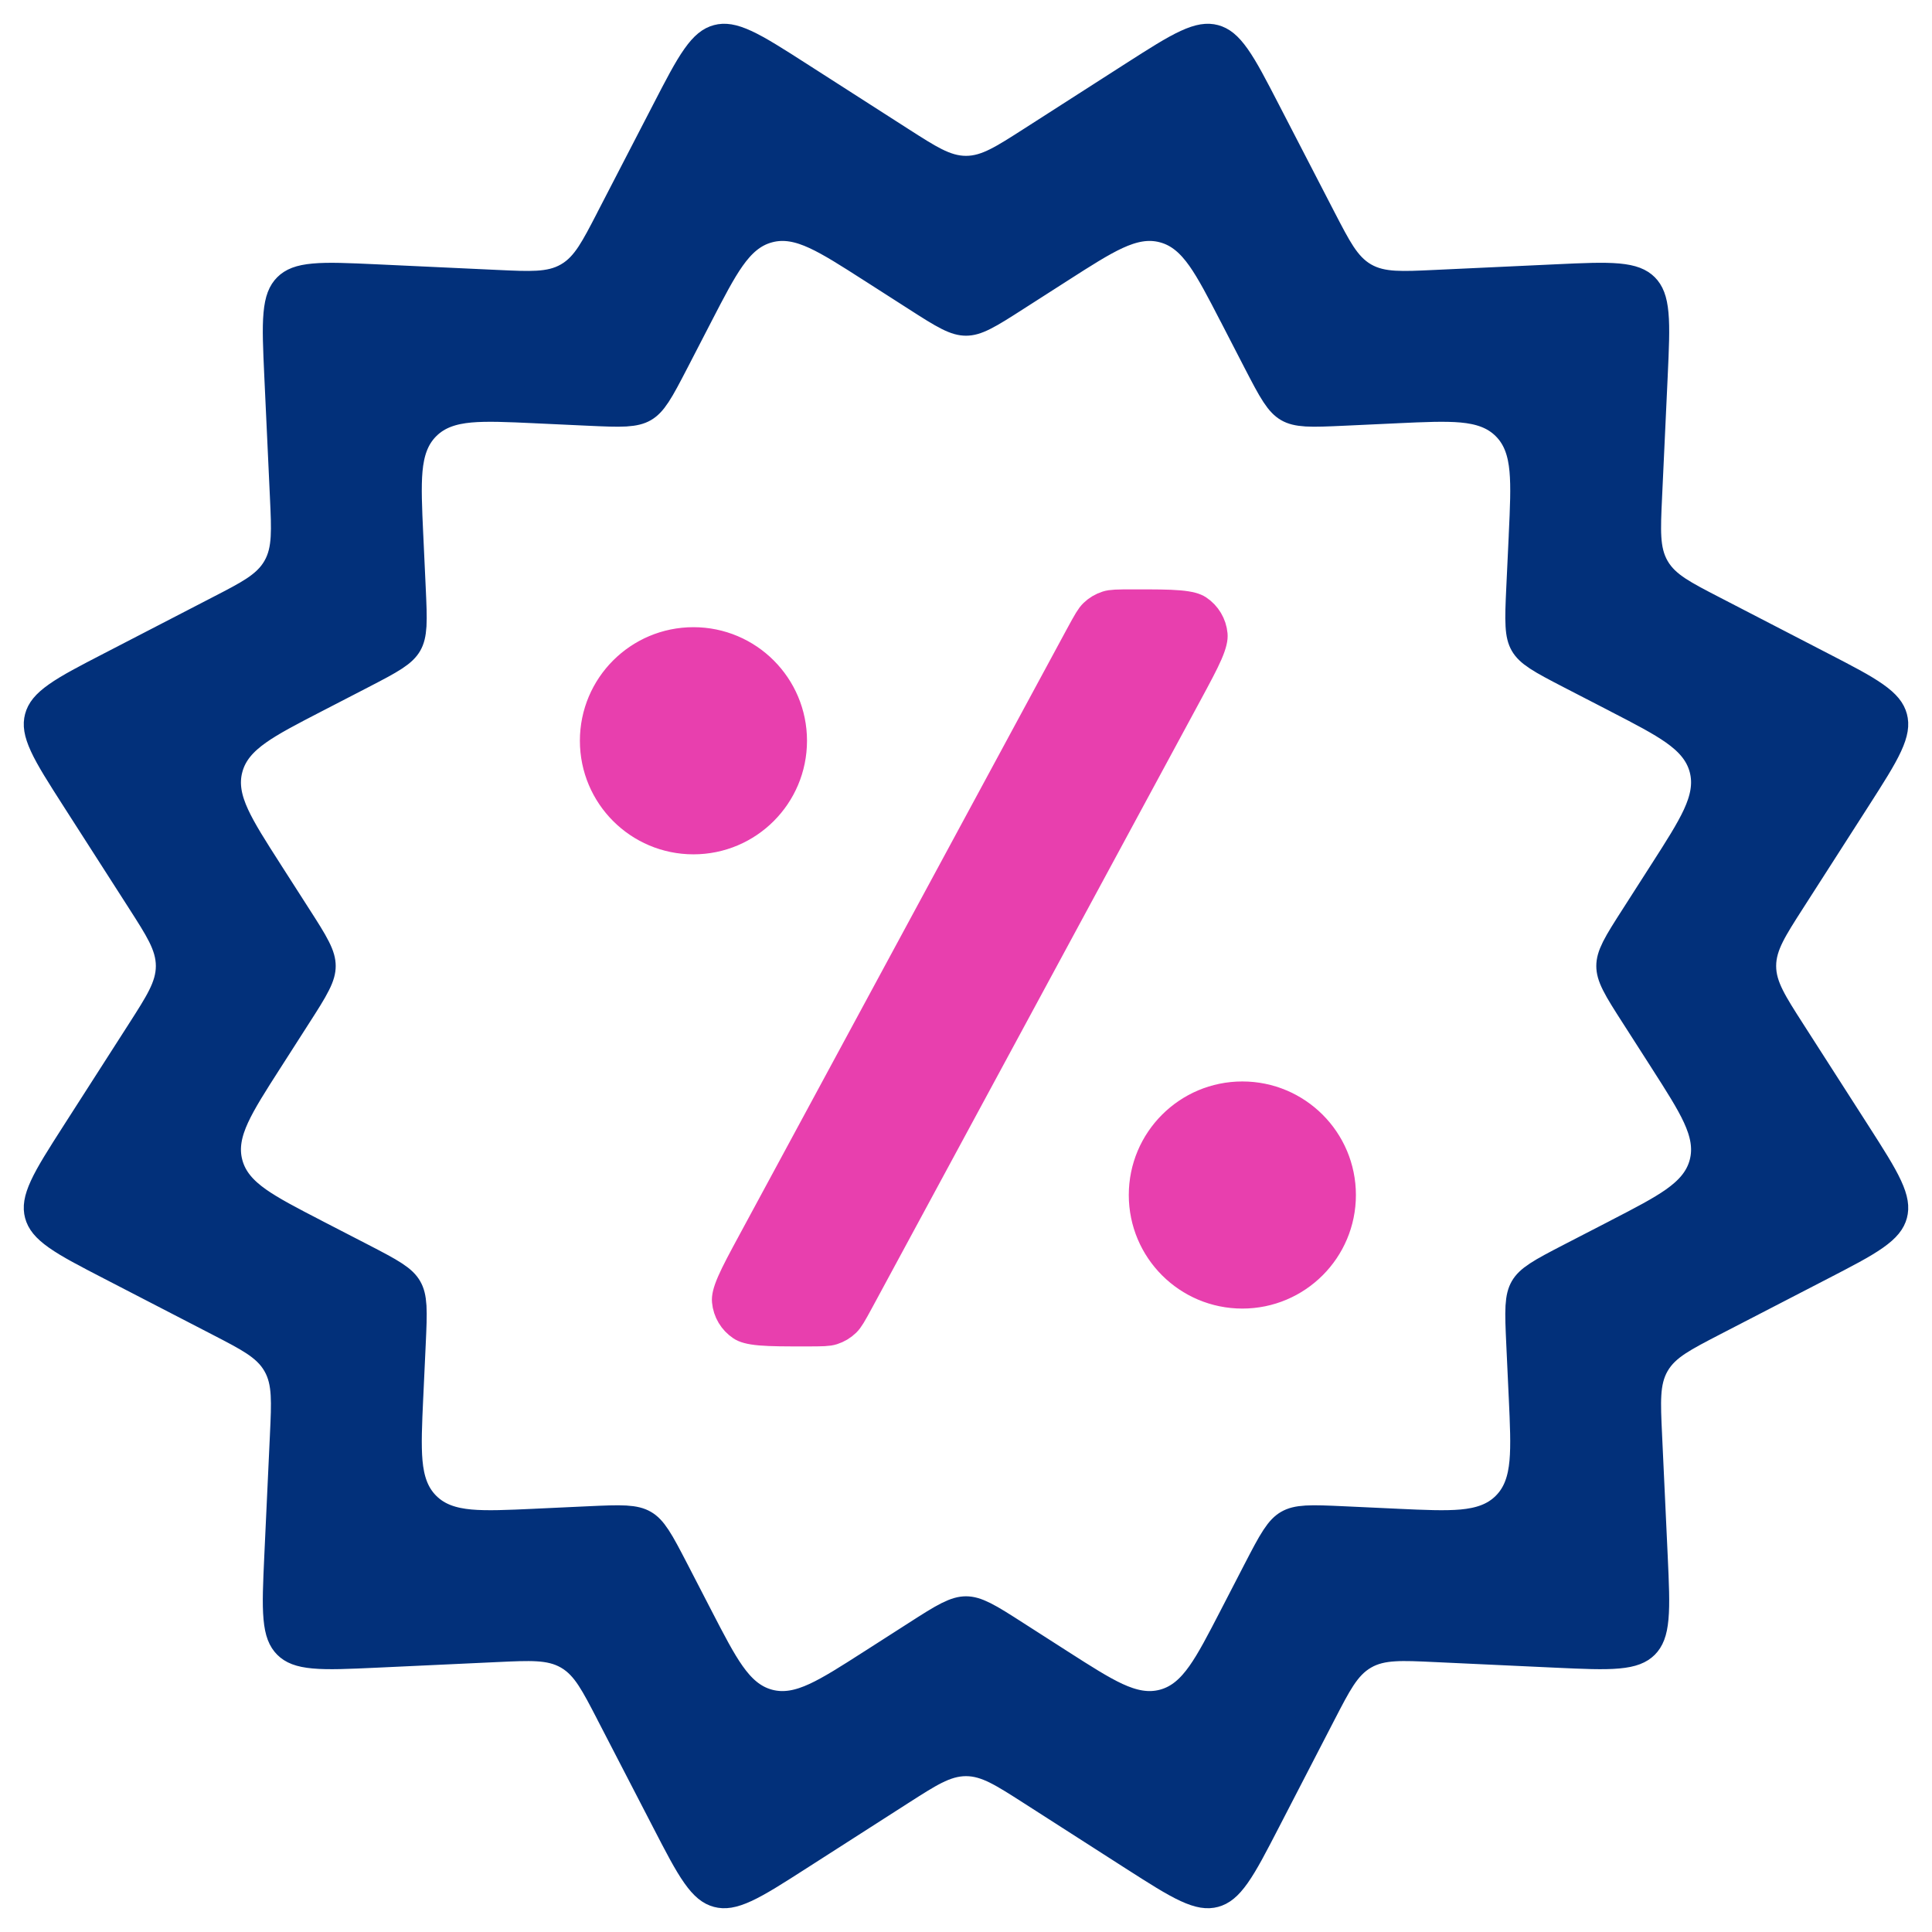 <svg width="54" height="54" viewBox="0 0 54 54" fill="none" xmlns="http://www.w3.org/2000/svg">
<g clip-path="url(#clip0_789_2148)">
<path d="M38.072 46.177C37.79 46.339 37.59 46.566 37.41 46.838C37.241 47.095 37.07 47.426 36.865 47.822L36.853 47.845L35.302 50.845C34.942 51.542 34.695 52.018 34.463 52.346C34.239 52.663 34.077 52.772 33.917 52.815C33.756 52.858 33.562 52.844 33.21 52.682C32.845 52.514 32.393 52.225 31.732 51.802L28.889 49.979L28.867 49.965C28.492 49.725 28.179 49.524 27.903 49.386C27.612 49.24 27.325 49.144 27 49.144C26.675 49.144 26.388 49.24 26.096 49.386C25.821 49.524 25.508 49.725 25.133 49.965L25.111 49.979L22.267 51.802C21.607 52.225 21.155 52.514 20.79 52.682C20.438 52.844 20.244 52.858 20.083 52.815C19.922 52.772 19.761 52.663 19.537 52.346C19.305 52.018 19.058 51.542 18.698 50.845L17.146 47.845L17.135 47.822C16.93 47.427 16.759 47.096 16.59 46.839C16.41 46.566 16.21 46.34 15.928 46.177C15.647 46.015 15.35 45.954 15.025 45.935C14.717 45.917 14.345 45.934 13.901 45.955L13.875 45.956L10.501 46.113C9.717 46.149 9.182 46.173 8.781 46.136C8.395 46.101 8.22 46.015 8.103 45.898C7.985 45.78 7.899 45.605 7.864 45.219C7.827 44.819 7.851 44.283 7.887 43.5L8.044 40.125L8.045 40.099C8.066 39.655 8.083 39.283 8.065 38.975C8.046 38.65 7.986 38.353 7.823 38.072C7.661 37.79 7.434 37.59 7.162 37.41C6.905 37.241 6.574 37.07 6.178 36.865L6.155 36.853L3.155 35.302C2.458 34.942 1.982 34.695 1.654 34.463C1.337 34.239 1.228 34.077 1.185 33.917C1.142 33.756 1.156 33.562 1.318 33.21C1.486 32.845 1.775 32.393 2.198 31.732L4.021 28.889L4.035 28.867C4.275 28.492 4.476 28.179 4.614 27.903C4.76 27.612 4.856 27.325 4.856 27C4.856 26.675 4.76 26.388 4.614 26.096C4.476 25.821 4.275 25.507 4.035 25.133L4.021 25.111L2.198 22.268C1.775 21.607 1.486 21.155 1.318 20.79C1.156 20.438 1.142 20.244 1.185 20.083C1.228 19.922 1.337 19.761 1.654 19.537C1.982 19.305 2.458 19.058 3.155 18.698L6.155 17.146L6.178 17.134C6.574 16.93 6.905 16.759 7.162 16.59C7.434 16.41 7.661 16.21 7.823 15.928C7.986 15.647 8.046 15.35 8.065 15.025C8.083 14.717 8.066 14.345 8.045 13.9L8.044 13.875L7.887 10.501C7.851 9.717 7.827 9.181 7.864 8.781C7.899 8.395 7.985 8.22 8.103 8.102C8.22 7.985 8.395 7.899 8.781 7.864C9.182 7.827 9.717 7.851 10.501 7.887L13.874 8.044L13.9 8.045C14.345 8.066 14.717 8.083 15.025 8.065C15.35 8.046 15.647 7.986 15.928 7.823C16.21 7.661 16.41 7.434 16.59 7.162C16.759 6.905 16.93 6.574 17.135 6.178L17.146 6.155L18.698 3.155C19.058 2.458 19.305 1.982 19.537 1.654C19.761 1.337 19.922 1.228 20.083 1.185C20.244 1.142 20.438 1.156 20.79 1.318C21.155 1.486 21.607 1.775 22.268 2.198L25.111 4.021L25.133 4.035C25.507 4.275 25.821 4.476 26.096 4.614C26.388 4.76 26.675 4.856 27 4.856C27.325 4.856 27.612 4.76 27.903 4.614C28.179 4.476 28.492 4.275 28.867 4.035L28.889 4.021L31.732 2.198C32.393 1.775 32.845 1.486 33.21 1.318C33.562 1.156 33.756 1.142 33.917 1.185C34.077 1.228 34.239 1.337 34.463 1.654C34.695 1.982 34.942 2.458 35.302 3.155L36.853 6.155L36.865 6.178C37.07 6.573 37.241 6.904 37.41 7.161C37.59 7.433 37.79 7.66 38.072 7.823C38.353 7.985 38.65 8.046 38.975 8.065C39.283 8.083 39.655 8.066 40.099 8.045L40.125 8.044L43.5 7.887C44.283 7.85 44.819 7.827 45.219 7.863C45.605 7.899 45.78 7.985 45.898 8.102C46.015 8.22 46.101 8.395 46.136 8.781C46.173 9.181 46.149 9.717 46.113 10.5L45.956 13.875L45.955 13.901C45.934 14.345 45.917 14.717 45.935 15.025C45.954 15.35 46.015 15.647 46.177 15.928C46.34 16.21 46.566 16.41 46.839 16.59C47.096 16.759 47.427 16.93 47.822 17.134L47.845 17.146L50.845 18.698C51.542 19.058 52.018 19.305 52.346 19.537C52.663 19.761 52.772 19.922 52.815 20.083C52.858 20.244 52.844 20.438 52.682 20.79C52.514 21.155 52.225 21.607 51.802 22.268L49.979 25.111L49.965 25.133C49.725 25.507 49.524 25.821 49.386 26.096C49.24 26.388 49.144 26.675 49.144 27C49.144 27.325 49.24 27.612 49.386 27.903C49.524 28.179 49.725 28.493 49.965 28.867L49.979 28.889L51.802 31.732C52.225 32.393 52.514 32.845 52.682 33.21C52.844 33.562 52.858 33.756 52.815 33.917C52.772 34.077 52.663 34.239 52.346 34.463C52.018 34.695 51.542 34.942 50.845 35.302L47.845 36.853L47.822 36.865C47.427 37.07 47.096 37.241 46.839 37.41C46.566 37.59 46.34 37.79 46.177 38.072C46.015 38.353 45.954 38.65 45.935 38.975C45.917 39.283 45.934 39.655 45.955 40.099L45.956 40.125L46.113 43.499C46.149 44.283 46.173 44.819 46.136 45.219C46.101 45.605 46.015 45.78 45.898 45.898C45.78 46.015 45.605 46.101 45.219 46.136C44.819 46.173 44.283 46.149 43.499 46.113L40.125 45.956L40.1 45.955C39.655 45.934 39.283 45.916 38.975 45.935C38.65 45.954 38.353 46.014 38.072 46.177ZM21.451 47.711C21.93 47.839 22.38 47.73 22.835 47.52C23.271 47.319 23.781 46.992 24.402 46.594L24.434 46.574L25.651 45.794C26.053 45.536 26.322 45.364 26.544 45.253C26.756 45.147 26.886 45.117 27 45.117C27.114 45.117 27.244 45.147 27.456 45.253C27.678 45.364 27.947 45.536 28.349 45.794L29.566 46.574L29.597 46.594C30.219 46.992 30.729 47.319 31.164 47.52C31.62 47.73 32.07 47.839 32.549 47.711C33.029 47.582 33.363 47.263 33.653 46.853C33.93 46.462 34.208 45.923 34.547 45.268L34.564 45.235L35.228 43.95C35.448 43.526 35.595 43.243 35.732 43.035C35.862 42.837 35.959 42.746 36.058 42.689C36.157 42.632 36.284 42.593 36.521 42.579C36.769 42.565 37.088 42.579 37.565 42.601L39.01 42.668L39.047 42.67C39.784 42.704 40.389 42.732 40.867 42.689C41.367 42.643 41.81 42.512 42.161 42.161C42.512 41.81 42.643 41.367 42.689 40.867C42.732 40.389 42.704 39.784 42.67 39.047L42.668 39.01L42.601 37.565C42.579 37.088 42.565 36.769 42.579 36.521C42.593 36.284 42.632 36.157 42.689 36.058C42.747 35.959 42.837 35.862 43.035 35.732C43.243 35.595 43.526 35.448 43.95 35.228L45.235 34.565L45.268 34.547C45.923 34.209 46.462 33.93 46.853 33.654C47.263 33.364 47.582 33.029 47.711 32.55C47.839 32.07 47.73 31.621 47.52 31.165C47.319 30.729 46.992 30.219 46.594 29.598L46.574 29.566L45.794 28.349C45.536 27.947 45.364 27.678 45.252 27.455C45.146 27.244 45.117 27.114 45.117 27C45.117 26.886 45.146 26.756 45.252 26.544C45.364 26.322 45.536 26.053 45.794 25.651L46.574 24.433L46.594 24.402C46.992 23.781 47.319 23.271 47.52 22.835C47.73 22.379 47.839 21.93 47.711 21.45C47.582 20.971 47.263 20.636 46.853 20.346C46.462 20.07 45.923 19.791 45.268 19.453L45.235 19.435L43.95 18.772C43.526 18.552 43.243 18.405 43.035 18.268C42.837 18.138 42.747 18.041 42.689 17.942C42.632 17.843 42.593 17.716 42.58 17.479C42.565 17.231 42.579 16.912 42.601 16.434L42.669 14.991L42.67 14.954C42.705 14.216 42.733 13.611 42.689 13.133C42.643 12.633 42.512 12.19 42.161 11.839C41.81 11.488 41.367 11.357 40.867 11.311C40.389 11.268 39.784 11.296 39.047 11.33L39.01 11.332L37.565 11.399C37.088 11.421 36.769 11.435 36.521 11.421C36.284 11.406 36.157 11.368 36.058 11.311C35.959 11.253 35.862 11.163 35.732 10.965C35.595 10.757 35.448 10.474 35.228 10.05L34.565 8.765L34.547 8.732C34.209 8.077 33.93 7.539 33.654 7.147C33.364 6.737 33.029 6.418 32.55 6.29C32.07 6.161 31.621 6.27 31.165 6.48C30.729 6.681 30.219 7.008 29.598 7.406L29.567 7.426L28.349 8.206C27.947 8.464 27.678 8.636 27.455 8.747C27.244 8.854 27.114 8.883 27 8.883C26.886 8.883 26.756 8.854 26.544 8.747C26.322 8.636 26.053 8.464 25.651 8.206L24.434 7.426L24.402 7.406C23.781 7.008 23.271 6.681 22.835 6.48C22.38 6.27 21.93 6.161 21.451 6.29C20.971 6.418 20.637 6.737 20.347 7.147C20.07 7.538 19.792 8.077 19.453 8.732L19.436 8.765L18.772 10.05C18.552 10.474 18.405 10.757 18.268 10.965C18.138 11.163 18.041 11.253 17.942 11.311C17.843 11.368 17.716 11.406 17.479 11.421C17.231 11.435 16.912 11.421 16.435 11.399L14.99 11.332L14.953 11.33C14.216 11.296 13.611 11.268 13.133 11.311C12.633 11.357 12.19 11.488 11.839 11.839C11.488 12.19 11.357 12.633 11.311 13.133C11.268 13.611 11.296 14.216 11.33 14.953L11.332 14.99L11.399 16.435C11.421 16.912 11.435 17.231 11.421 17.479C11.406 17.716 11.368 17.843 11.311 17.942C11.253 18.041 11.163 18.138 10.965 18.268C10.757 18.405 10.474 18.552 10.05 18.772L8.765 19.436L8.732 19.453C8.077 19.792 7.538 20.07 7.147 20.347C6.737 20.637 6.418 20.971 6.29 21.451C6.161 21.93 6.27 22.38 6.48 22.835C6.681 23.271 7.008 23.781 7.406 24.402L7.426 24.434L8.206 25.651C8.464 26.053 8.636 26.322 8.747 26.544C8.854 26.756 8.883 26.886 8.883 27C8.883 27.114 8.854 27.244 8.747 27.455C8.636 27.678 8.464 27.947 8.206 28.349L7.426 29.567L7.406 29.598C7.008 30.219 6.681 30.729 6.48 31.165C6.27 31.621 6.161 32.07 6.29 32.55C6.418 33.029 6.737 33.364 7.147 33.654C7.539 33.93 8.077 34.209 8.732 34.547L8.765 34.565L10.05 35.228C10.474 35.448 10.757 35.595 10.965 35.732C11.163 35.862 11.253 35.959 11.31 36.058C11.368 36.157 11.406 36.284 11.421 36.521C11.435 36.769 11.421 37.088 11.399 37.565L11.332 39.01L11.33 39.047C11.296 39.784 11.268 40.389 11.311 40.867C11.357 41.367 11.488 41.81 11.839 42.161C12.19 42.512 12.633 42.643 13.133 42.689C13.611 42.732 14.216 42.704 14.953 42.67L14.99 42.668L16.435 42.601C16.912 42.579 17.231 42.565 17.479 42.579C17.716 42.593 17.843 42.632 17.942 42.689C18.041 42.746 18.138 42.837 18.268 43.035C18.405 43.243 18.552 43.526 18.772 43.95L19.436 45.235L19.453 45.268C19.792 45.923 20.07 46.462 20.347 46.853C20.637 47.263 20.971 47.582 21.451 47.711Z" fill="#02307A" stroke="#02307A"/>
<path d="M22.056 20.704C22.056 22.182 20.859 23.379 19.382 23.379C17.905 23.379 16.708 22.182 16.708 20.704C16.708 19.227 17.905 18.03 19.382 18.03C20.859 18.03 22.056 19.228 22.056 20.704ZM37.398 33.401C37.398 34.878 36.201 36.075 34.724 36.075C33.247 36.075 32.05 34.878 32.05 33.401C32.05 31.924 33.247 30.727 34.724 30.727C36.201 30.727 37.398 31.924 37.398 33.401ZM33.103 19.357L23.952 36.286C23.726 36.704 23.66 36.815 23.579 36.894C23.484 36.986 23.369 37.054 23.243 37.094C23.136 37.128 23.006 37.133 22.531 37.133C21.957 37.133 21.56 37.133 21.262 37.107C20.962 37.081 20.839 37.034 20.775 36.991C20.561 36.849 20.422 36.617 20.399 36.36C20.392 36.284 20.409 36.153 20.529 35.877C20.648 35.603 20.836 35.253 21.109 34.749L30.259 17.82C30.486 17.401 30.552 17.291 30.633 17.212C30.728 17.12 30.843 17.052 30.969 17.012C31.076 16.978 31.205 16.973 31.681 16.973C32.255 16.973 32.652 16.973 32.95 16.999C33.249 17.025 33.373 17.072 33.436 17.114C33.651 17.257 33.789 17.489 33.812 17.745C33.819 17.821 33.802 17.953 33.683 18.229C33.564 18.503 33.375 18.853 33.103 19.357Z" fill="#E83FAE" stroke="#E83FAE"/>
</g>
<defs>
<clipPath id="clip0_789_2148">
<rect width="54" height="54" fill="white"/>
</clipPath>
</defs>
</svg>
